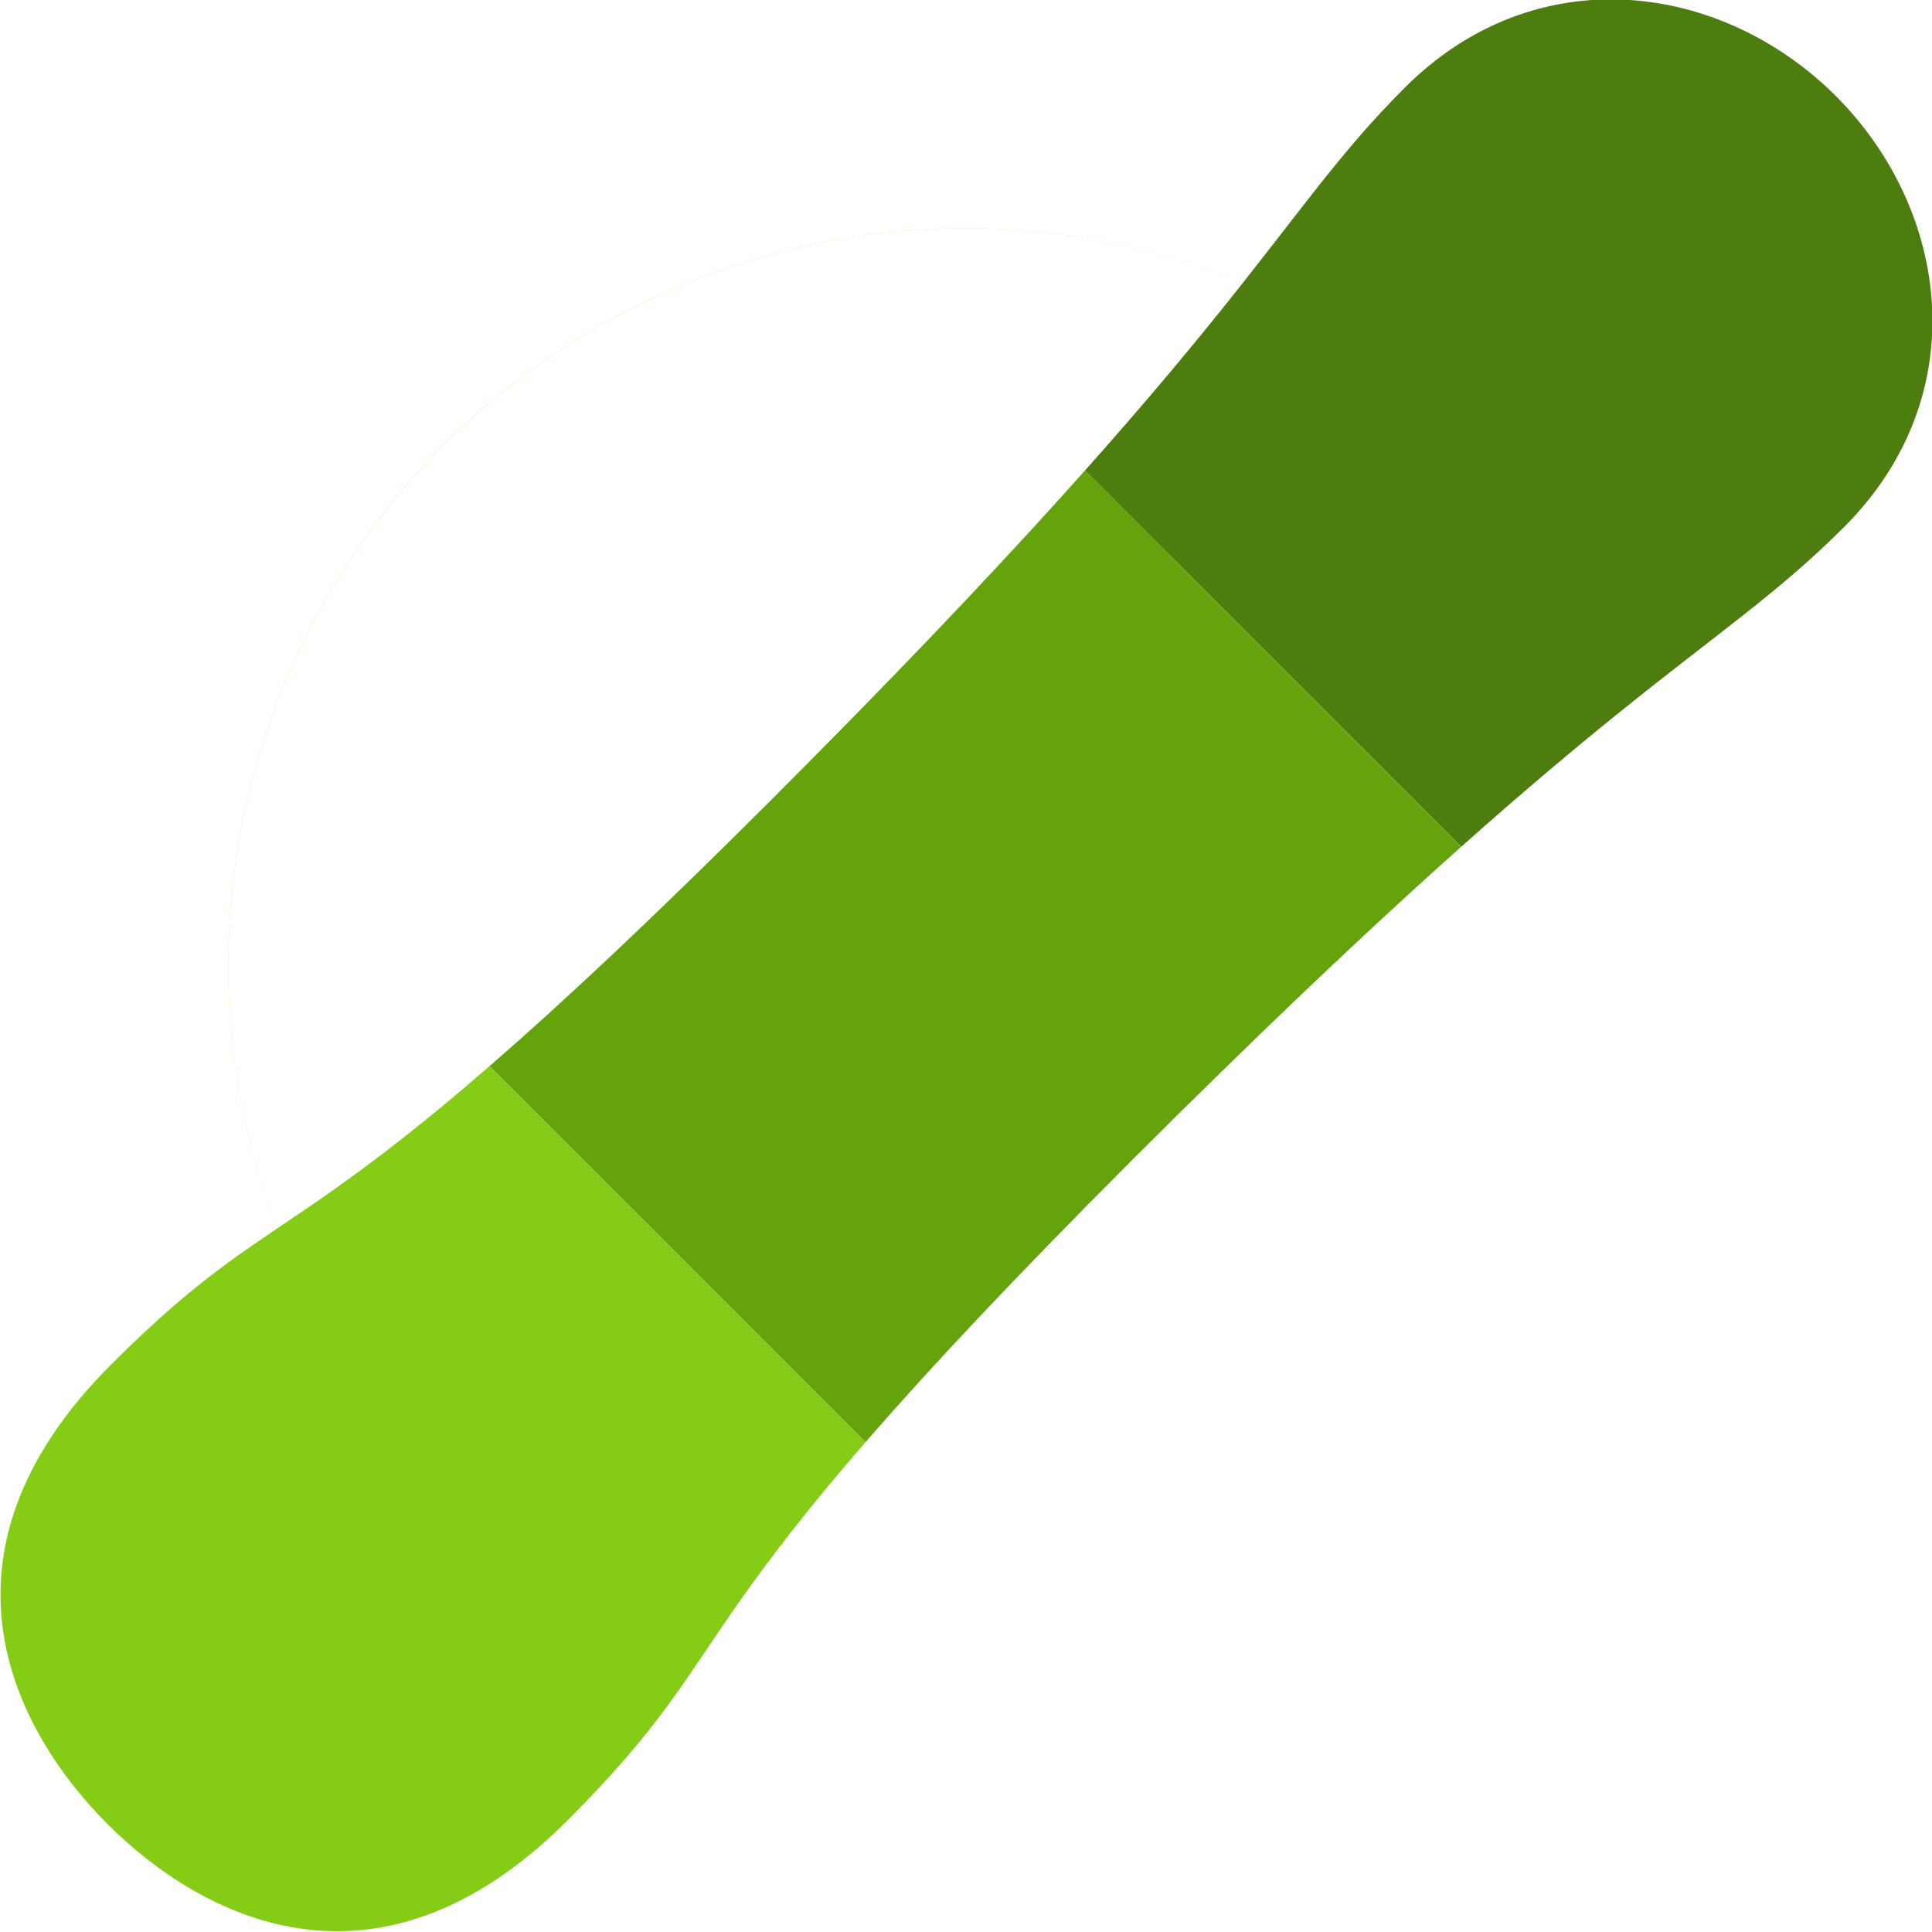 <svg width="348.48" height="348.48" viewBox="0 0 92.2 92.2" xmlns="http://www.w3.org/2000/svg"><defs><clipPath clipPathUnits="userSpaceOnUse" id="b"><path d="M-17.56-22.85c8.85-8.86 4-8.44 26.24-30.68 22.24-22.23 26.89-23.23 32.98-29.32 6.09-6.09 4.9-14.7-.39-19.99-5.3-5.29-13.9-6.47-19.99-.38-6.09 6.08-7.08 10.73-29.32 32.97-22.24 22.24-21.82 17.39-30.67 26.24-8.86 8.86-4.45 17.03-.17 21.32 4.29 4.28 12.46 8.69 21.32-.16z" stroke="#000" stroke-width="2.65"/></clipPath><filter id="a" x="-.32" y="-.32" width="1.64" height="1.64" color-interpolation-filters="sRGB"><feGaussianBlur stdDeviation="5" result="fbSourceGraphic"/><feGaussianBlur stdDeviation=".01" in="SourceGraphic" result="result1"/><feComposite in2="result1" operator="arithmetic" in="fbSourceGraphic" k2=".5" k3=".5" result="result2"/><feBlend in2="fbSourceGraphic" result="fbSourceGraphic"/><feColorMatrix result="fbSourceGraphicAlpha" in="fbSourceGraphic" values="0 0 0 -1 0 0 0 0 -1 0 0 0 0 -1 0 0 0 0 1 0"/><feGaussianBlur stdDeviation="5" result="fbSourceGraphic" in="fbSourceGraphic"/><feGaussianBlur stdDeviation=".01" in="fbSourceGraphic" result="result1"/><feComposite in2="result1" operator="arithmetic" in="fbSourceGraphic" k2=".5" k3=".5" result="result2"/><feBlend in2="fbSourceGraphic" result="result3"/></filter></defs><circle cx="46.1" cy="46.1" transform="translate(3.03 3.03) scale(.934)" r="37.68" fill="#fbbf24" filter="url(#a)"/><circle cx="46.1" cy="46.1" r="35.21" fill="#fff"/><g clip-path="url(#b)" transform="translate(45.14 110.4) scale(1.029)"><path d="m-62.46-43.92 27.61-27.61 44.81 44.8L-17.64.9z" fill="#84cc16"/><path d="m-34.85-71.53 27.62-27.61 44.8 44.8-27.6 27.62Z" fill="#65a30d"/><path d="m-7.23-99.14 27.6-27.6 44.81 44.8-27.6 27.6Z" fill="#4d7c0f"/></g></svg>